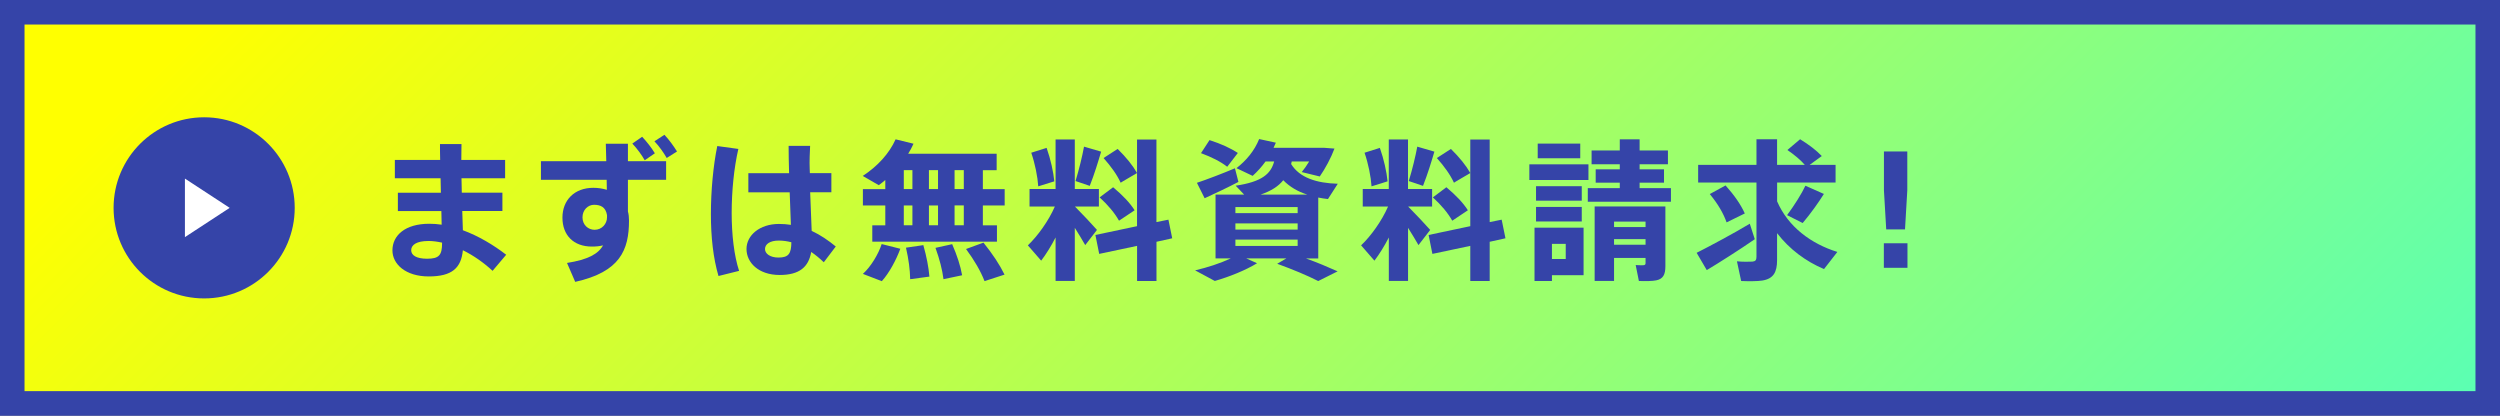 <?xml version="1.0" encoding="UTF-8"?><svg id="_レイヤー_2" xmlns="http://www.w3.org/2000/svg" width="579.97" height="96.44" xmlns:xlink="http://www.w3.org/1999/xlink" viewBox="0 0 579.97 96.44"><rect x="0" y="0" width="579.97" height="96.44" fill="#808080" stroke="none"/><defs><style>.cls-1{fill:#fff;}.cls-2{fill:#3544a8;}.cls-3{fill:url(#_名称未設定グラデーション_2);}</style><linearGradient id="_名称未設定グラデーション_2" x1="123.73" y1="-118.04" x2="456.24" y2="214.48" gradientUnits="userSpaceOnUse"><stop offset=".07" stop-color="#ff0"/><stop offset="1" stop-color="#5affb4"/></linearGradient></defs><g id="_レイヤー_1-2"><g><g><rect class="cls-3" x="2.85" y="2.85" width="574.28" height="90.74"/><path class="cls-2" d="M574.28,5.69V90.74H5.69V5.69H574.28m5.69-5.69H0V96.44H579.97V0h0Z"/></g><g><path class="cls-2" d="M102.28,44.7l-.07-3.34h-10.61v-4.25h10.51c-.04-1.37-.04-2.64-.04-3.69h4.99c-.04,1.09,0,2.32-.04,3.69h10.16v4.25h-10.12c0,1.09,.04,2.21,.07,3.34h9.42v4.25h-9.31c.04,1.65,.11,3.2,.14,4.46,3.62,1.33,7.1,3.41,10.05,5.69l-3.16,3.73c-2-1.86-4.39-3.55-6.89-4.78-.39,4.11-2.5,6.08-7.91,6.08s-8.43-2.88-8.43-6.04c0-3.48,2.95-6.18,8.54-6.18,.95,0,1.93,.07,2.88,.21l-.07-3.16h-10.09v-4.25h9.98Zm-2.95,11.21c-2.64,0-3.94,.88-3.94,2.14,0,1.16,1.19,1.97,3.69,1.97,2.78,0,3.48-.81,3.48-3.69v-.04c-1.12-.25-2.21-.39-3.23-.39Z"/><path class="cls-2" d="M140.65,37.39c-.04-1.48-.07-2.88-.11-4.04h5.13v4.04h8.86v4.32h-8.86v7.34c.18,.67,.25,1.37,.25,2.11,0,6.85-2.07,11.91-12.48,14.23l-1.9-4.39c4.85-.77,7.24-2.07,8.36-4.08-.81,.21-1.69,.28-2.6,.28-4.25,0-6.82-2.64-6.82-6.71s2.78-6.92,7.17-6.92c1.12,0,2.18,.18,3.13,.46l-.04-2.32h-15.25v-4.32h15.15Zm-2.85,10.12c-1.37,0-2.67,1.16-2.67,2.92s1.33,2.88,2.81,2.88c1.72,0,2.88-1.41,2.88-2.88v-.53c-.32-1.86-1.48-2.39-3.02-2.39Zm11.17-15.78c1.05,1.12,2.14,2.49,2.95,3.83l-2.35,1.62c-.67-1.19-1.79-2.74-2.88-3.87l2.28-1.58Zm5.17-.46c1.09,1.16,2.11,2.57,2.92,3.87l-2.39,1.51c-.67-1.16-1.72-2.71-2.85-3.87l2.32-1.51Z"/><path class="cls-2" d="M171.29,34.55c-1.02,4.39-1.55,9.84-1.55,14.87s.56,9.87,1.72,13.42l-4.78,1.19c-1.23-4.18-1.76-9.07-1.76-14.37s.53-11.17,1.48-15.78l4.88,.67Zm11.77,5.62c-.07-2.39-.11-4.6-.11-6.33h4.99c-.07,1.55-.18,3.48-.1,5.31l.04,1.02h4.99v4.43h-4.92c.11,3.37,.28,6.64,.35,8.96,2.04,.95,3.87,2.21,5.59,3.62l-2.78,3.66c-.95-.91-1.93-1.72-2.92-2.39-.6,3.48-2.71,5.34-7.31,5.34-4.92,0-7.7-2.88-7.7-6.04s3.06-5.8,7.52-5.8c.98,0,1.9,.07,2.78,.21-.07-2.14-.18-4.81-.28-7.55h-9.59v-4.43h9.45Zm-2.39,15.64c-2.04,0-3.2,.81-3.2,1.97,0,1.05,1.16,1.97,3.13,1.97,2.42,0,2.95-.98,2.99-3.55-.95-.25-1.93-.39-2.92-.39Z"/><path class="cls-2" d="M205.38,52.26v-4.6h-5.2v-3.79h5.2v-2.11c-.49,.42-.98,.81-1.51,1.2l-3.73-2.14c3.41-2.21,6.15-5.2,7.63-8.5l4.15,1.02c-.35,.81-.77,1.58-1.23,2.32h20.52v3.83h-3.2v4.39h5.06v3.79h-5.06v4.6h3.27v3.8h-28.92v-3.8h3.02Zm3.48,5.45c-.91,2.5-2.56,5.62-4.29,7.52l-4.39-1.69c1.9-1.72,3.62-4.64,4.36-6.92l4.32,1.09Zm2.81-13.85v-4.39h-2v4.39h2Zm0,8.4v-4.6h-2v4.6h2Zm-1.51,5.2c4.01-.56,4.01-.6,4.04-.6,.77,2.74,1.23,5.13,1.41,7.31l-4.46,.6c-.04-2.21-.35-4.6-.98-7.34v.04Zm7.45-13.6v-4.39h-2.11v4.39h2.11Zm0,8.4v-4.6h-2.11v4.6h2.11Zm3.27,4.36c1.16,2.67,1.93,5.03,2.32,7.24l-4.32,.91c-.28-2.21-.91-4.64-1.86-7.27,3.83-.84,3.87-.84,3.87-.88Zm2.71-12.76v-4.39h-2.14v4.39h2.14Zm0,8.4v-4.6h-2.14v4.6h2.14Zm4.57,4.04c2.14,2.67,3.73,5.06,4.88,7.41l-4.64,1.51c-.91-2.35-2.35-4.81-4.29-7.45l4.04-1.48Z"/><path class="cls-2" d="M254.47,53.35l-2.71,3.51c-.63-1.09-1.48-2.53-2.42-4.01v12.33h-4.46v-10.09c-1.05,2.04-2.21,3.9-3.34,5.38l-3.09-3.55c2.25-2.14,4.78-5.62,6.26-9h-5.87v-4.08h6.04v-11.49h4.46v11.49h5.59v4.08h-5.55c1.86,1.9,3.9,4.04,5.1,5.41Zm-11.67-19.05c.95,2.71,1.58,5.59,1.79,7.77l-3.73,1.16c-.14-2.21-.74-5.24-1.62-7.8l3.55-1.12Zm12.65,.88c-.67,2.28-1.58,5.27-2.64,7.94l-3.3-1.12c.84-2.74,1.58-5.83,1.97-7.98l3.97,1.16Zm8.33,17.29v-20.1h4.5v19.15l2.78-.56,.88,4.32-3.65,.81v9.1h-4.5v-8.15l-8.79,1.86-.88-4.39,9.66-2.04Zm-5.55-9.03c2.21,1.86,3.87,3.58,4.99,5.34l-3.62,2.42c-1.02-1.79-2.5-3.58-4.5-5.41l3.13-2.35Zm1.05-8.89c2,1.97,3.48,3.8,4.5,5.59-3.73,2.18-3.76,2.21-3.8,2.25-.84-1.83-2.21-3.76-3.97-5.73l3.27-2.11Z"/><path class="cls-2" d="M298.4,59.95h-9.28l2.5,1.12c-2.71,1.65-6.4,3.13-9.8,4.11l-4.57-2.46c2.88-.67,5.8-1.62,8.29-2.78h-3.55v-14.79h6.64l-1.97-2.07c6.08-.91,8.15-2.71,8.93-5.62h-2c-.88,1.23-1.9,2.35-2.99,3.34l-3.76-1.79c2.28-1.76,4.18-4.04,5.27-6.75l3.87,.84c-.18,.39-.35,.81-.53,1.19h11.74l2.39,.18c-.81,2.18-2.14,4.64-3.41,6.47l-4.18-1.02c.6-.74,1.2-1.58,1.72-2.46h-4.04c-.04,.21-.11,.42-.14,.6,1.97,3.2,5.94,4.43,10.82,4.57l-2.28,3.55c-.77-.07-1.51-.21-2.25-.35v14.13h-2.85c2.67,.95,5.06,1.97,7.34,2.99l-4.5,2.25c-2.56-1.3-5.76-2.64-9.52-4.01l2.11-1.23Zm-11.91-20.91l.81,3.16c-2.35,1.23-5.8,2.88-7.84,3.79-.04-.04-.04-.07-1.79-3.58,2.14-.7,6.18-2.25,8.82-3.37Zm-5.9-6.54c2.71,.88,4.88,1.86,6.57,2.99l-2.46,3.2c-1.51-1.19-3.62-2.25-6.08-3.16l1.97-3.02Zm6.01,16.94h14.44v-1.41h-14.44v1.41Zm0,3.83h14.44v-1.44h-14.44v1.44Zm0,3.79h14.44v-1.48h-14.44v1.48Zm16.69-11.91c-2.21-.7-4.08-1.79-5.59-3.34-1.12,1.41-2.81,2.5-5.27,3.34h10.86Z"/><path class="cls-2" d="M331.78,53.35l-2.71,3.51c-.63-1.09-1.48-2.53-2.42-4.01v12.33h-4.46v-10.09c-1.05,2.04-2.21,3.9-3.34,5.38l-3.09-3.55c2.25-2.14,4.78-5.62,6.25-9h-5.87v-4.08h6.04v-11.49h4.46v11.49h5.59v4.08h-5.55c1.86,1.9,3.9,4.04,5.1,5.41Zm-11.67-19.05c.95,2.71,1.58,5.59,1.79,7.77l-3.72,1.16c-.14-2.21-.74-5.24-1.62-7.8l3.55-1.12Zm12.65,.88c-.67,2.28-1.58,5.27-2.64,7.94l-3.3-1.12c.84-2.74,1.58-5.83,1.97-7.98l3.97,1.16Zm8.33,17.29v-20.1h4.5v19.15l2.78-.56,.88,4.32-3.66,.81v9.1h-4.5v-8.15l-8.79,1.86-.88-4.39,9.66-2.04Zm-5.55-9.03c2.21,1.86,3.87,3.58,4.99,5.34l-3.62,2.42c-1.02-1.79-2.5-3.58-4.5-5.41l3.13-2.35Zm1.05-8.89c2,1.97,3.48,3.8,4.5,5.59-3.72,2.18-3.76,2.21-3.79,2.25-.84-1.83-2.21-3.76-3.97-5.73l3.27-2.11Z"/><path class="cls-2" d="M368.5,38.13v3.62h-13.71v-3.62h13.71Zm-8.47,14.69h7.34v11.03h-7.34v1.34h-4.04v-12.37h4.04Zm6.92-9.63v3.37h-10.61v-3.37h10.61Zm0,4.81v3.37h-10.61v-3.37h10.61Zm-.35-14.69v3.41h-9.87v-3.41h9.87Zm-3.37,26.78v-3.51h-3.2v3.51h3.2Zm12.54-16.45v-1.26h-5.59v-3.09h5.59v-1.19h-6.54v-3.2h6.54v-2.57h4.6v2.57h6.57v3.2h-6.57v1.19h5.66v3.09h-5.66v1.26h7.27v3.16h-19.29v-3.16h7.42Zm-1.33,16.2v5.34h-4.5v-17.29h16.41v13.88c0,1.93-.53,2.95-2.14,3.27-.84,.18-2.63,.21-4.01,.14l-.74-3.69c.67,.07,1.55,.04,1.83,.04,.32-.04,.46-.18,.46-.46v-1.23h-7.31Zm7.31-7.17v-1.26h-7.31v1.26h7.31Zm0,4.11v-1.3h-7.31v1.3h7.31Z"/><path class="cls-2" d="M405.93,51.91l1.16,3.58c-3.34,2.32-8.26,5.45-11.14,7.17l-2.35-4.01c2.99-1.51,8.65-4.53,12.33-6.75Zm20.31,6.54l-3.09,3.97c-4.25-1.79-8.01-4.6-10.89-8.33v6.25c0,2.81-.84,4.32-3.41,4.74-1.02,.18-3.3,.18-4.92,.11l-.98-4.57c1.27,.14,2.95,.11,3.62,.07,.7-.07,.91-.39,.91-1.12v-17.22h-13.53v-4.11h13.53v-5.94h4.78v5.94h6.43c-1.02-1.16-2.39-2.32-4.04-3.44l2.95-2.5c2.11,1.3,3.76,2.57,5.03,3.9l-2.81,2.04h6.01v4.11h-13.56v4.36c2.53,5.87,7.84,9.84,13.99,11.74Zm-25.93-15.43c2.07,2.32,3.55,4.46,4.46,6.5l-4.22,2.07c-.74-2.11-2.04-4.32-3.9-6.57,3.62-1.97,3.65-2,3.65-2Zm22.81,1.97c-1.23,1.97-2.99,4.46-4.92,6.75l-3.62-1.83c1.72-2.32,3.37-4.95,4.25-6.82l4.29,1.9Z"/><path class="cls-2" d="M442.51,56.44v5.69h-5.48v-5.69h5.48Zm-.04-21.3v9l-.53,9.07h-4.36l-.53-9.07v-9h5.41Z"/></g><g><circle class="cls-2" cx="47.36" cy="48.22" r="21.01"/><polygon class="cls-1" points="53.28 48.22 42.9 55.01 42.9 41.43 53.28 48.22"/></g></g></g></svg>